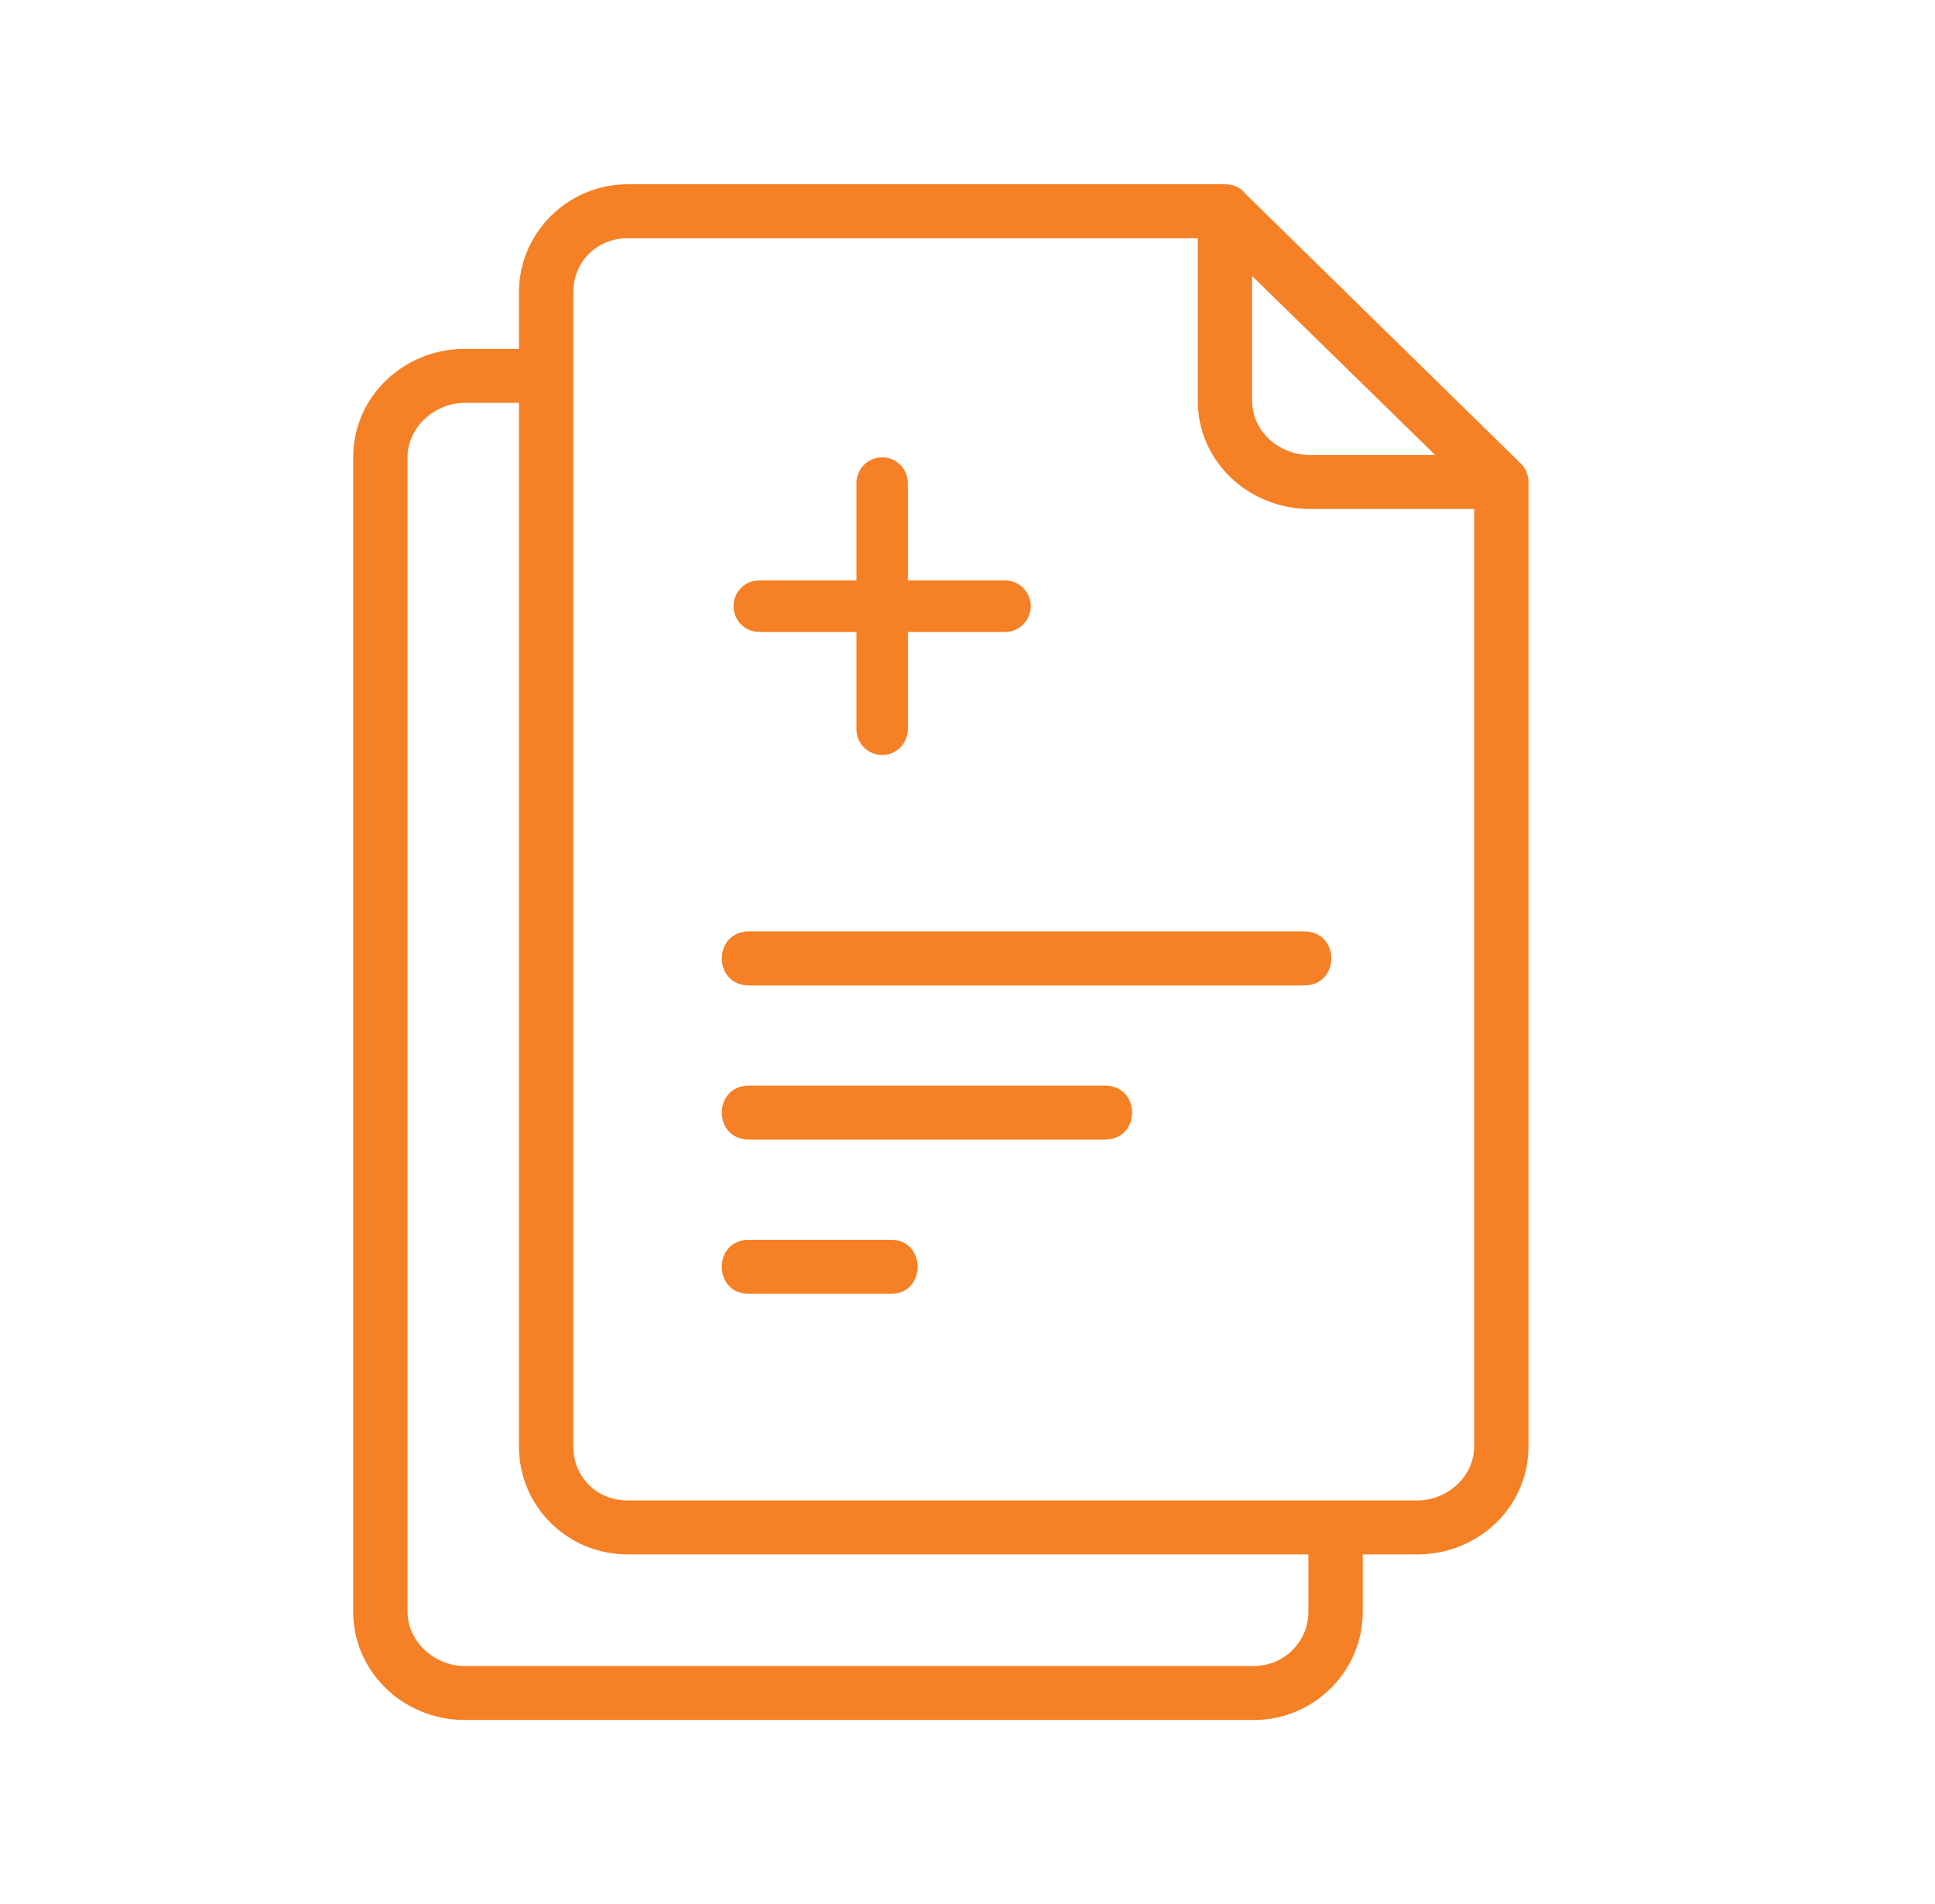 <svg width="63" height="62" viewBox="0 0 63 62" fill="none" xmlns="http://www.w3.org/2000/svg">
<path fill-rule="evenodd" clip-rule="evenodd" d="M47.996 16.572H42.655C40.649 16.572 38.998 15.02 38.998 13.058V7.758H20.435C19.432 7.758 18.665 8.52 18.665 9.516V47.096C18.665 48.092 19.432 48.853 20.435 48.853H46.138C47.14 48.853 47.996 48.062 47.996 47.096V16.572ZM40.561 6.322L49.44 15.02C49.646 15.195 49.764 15.43 49.764 15.693V47.096C49.764 49.059 48.142 50.61 46.138 50.61H44.368V52.485C44.368 54.419 42.775 56 40.83 56H15.127C13.121 56 11.5 54.418 11.5 52.485V14.875C11.5 12.941 13.122 11.36 15.127 11.36H16.896V9.515C16.896 7.582 18.489 6 20.435 6H39.882C40.177 6 40.413 6.117 40.561 6.322ZM40.767 8.987V13.058C40.767 14.024 41.622 14.815 42.655 14.815H46.727L40.767 8.987ZM42.599 50.61H20.435C18.488 50.61 16.896 49.058 16.896 47.096V13.118H15.127C14.124 13.118 13.269 13.938 13.269 14.876V52.485C13.269 53.423 14.124 54.243 15.127 54.243H40.83C41.803 54.243 42.599 53.452 42.599 52.485V50.61ZM42.46 32.084H24.386C23.206 32.084 23.206 30.326 24.386 30.326H42.461C43.641 30.326 43.64 32.084 42.46 32.084ZM35.973 37.104H24.386C23.206 37.104 23.206 35.346 24.386 35.346H35.974C37.154 35.346 37.154 37.104 35.974 37.104H35.973ZM29.013 42.125H24.384C23.204 42.125 23.204 40.367 24.384 40.367H29.013C30.163 40.367 30.163 42.125 29.013 42.125Z" fill="#F58025"/>
<path d="M27.884 20.576H24.718C24.257 20.576 23.882 20.199 23.882 19.736C23.882 19.274 24.257 18.897 24.718 18.897H27.884V15.73C27.884 15.267 28.259 14.89 28.72 14.89C29.182 14.89 29.557 15.267 29.557 15.73V18.897H32.722C33.184 18.897 33.559 19.274 33.559 19.736C33.559 20.199 33.184 20.576 32.722 20.576H29.557V23.743C29.557 24.206 29.182 24.582 28.72 24.582C28.259 24.582 27.884 24.206 27.884 23.743V20.576Z" fill="#F58025"/>
</svg>
